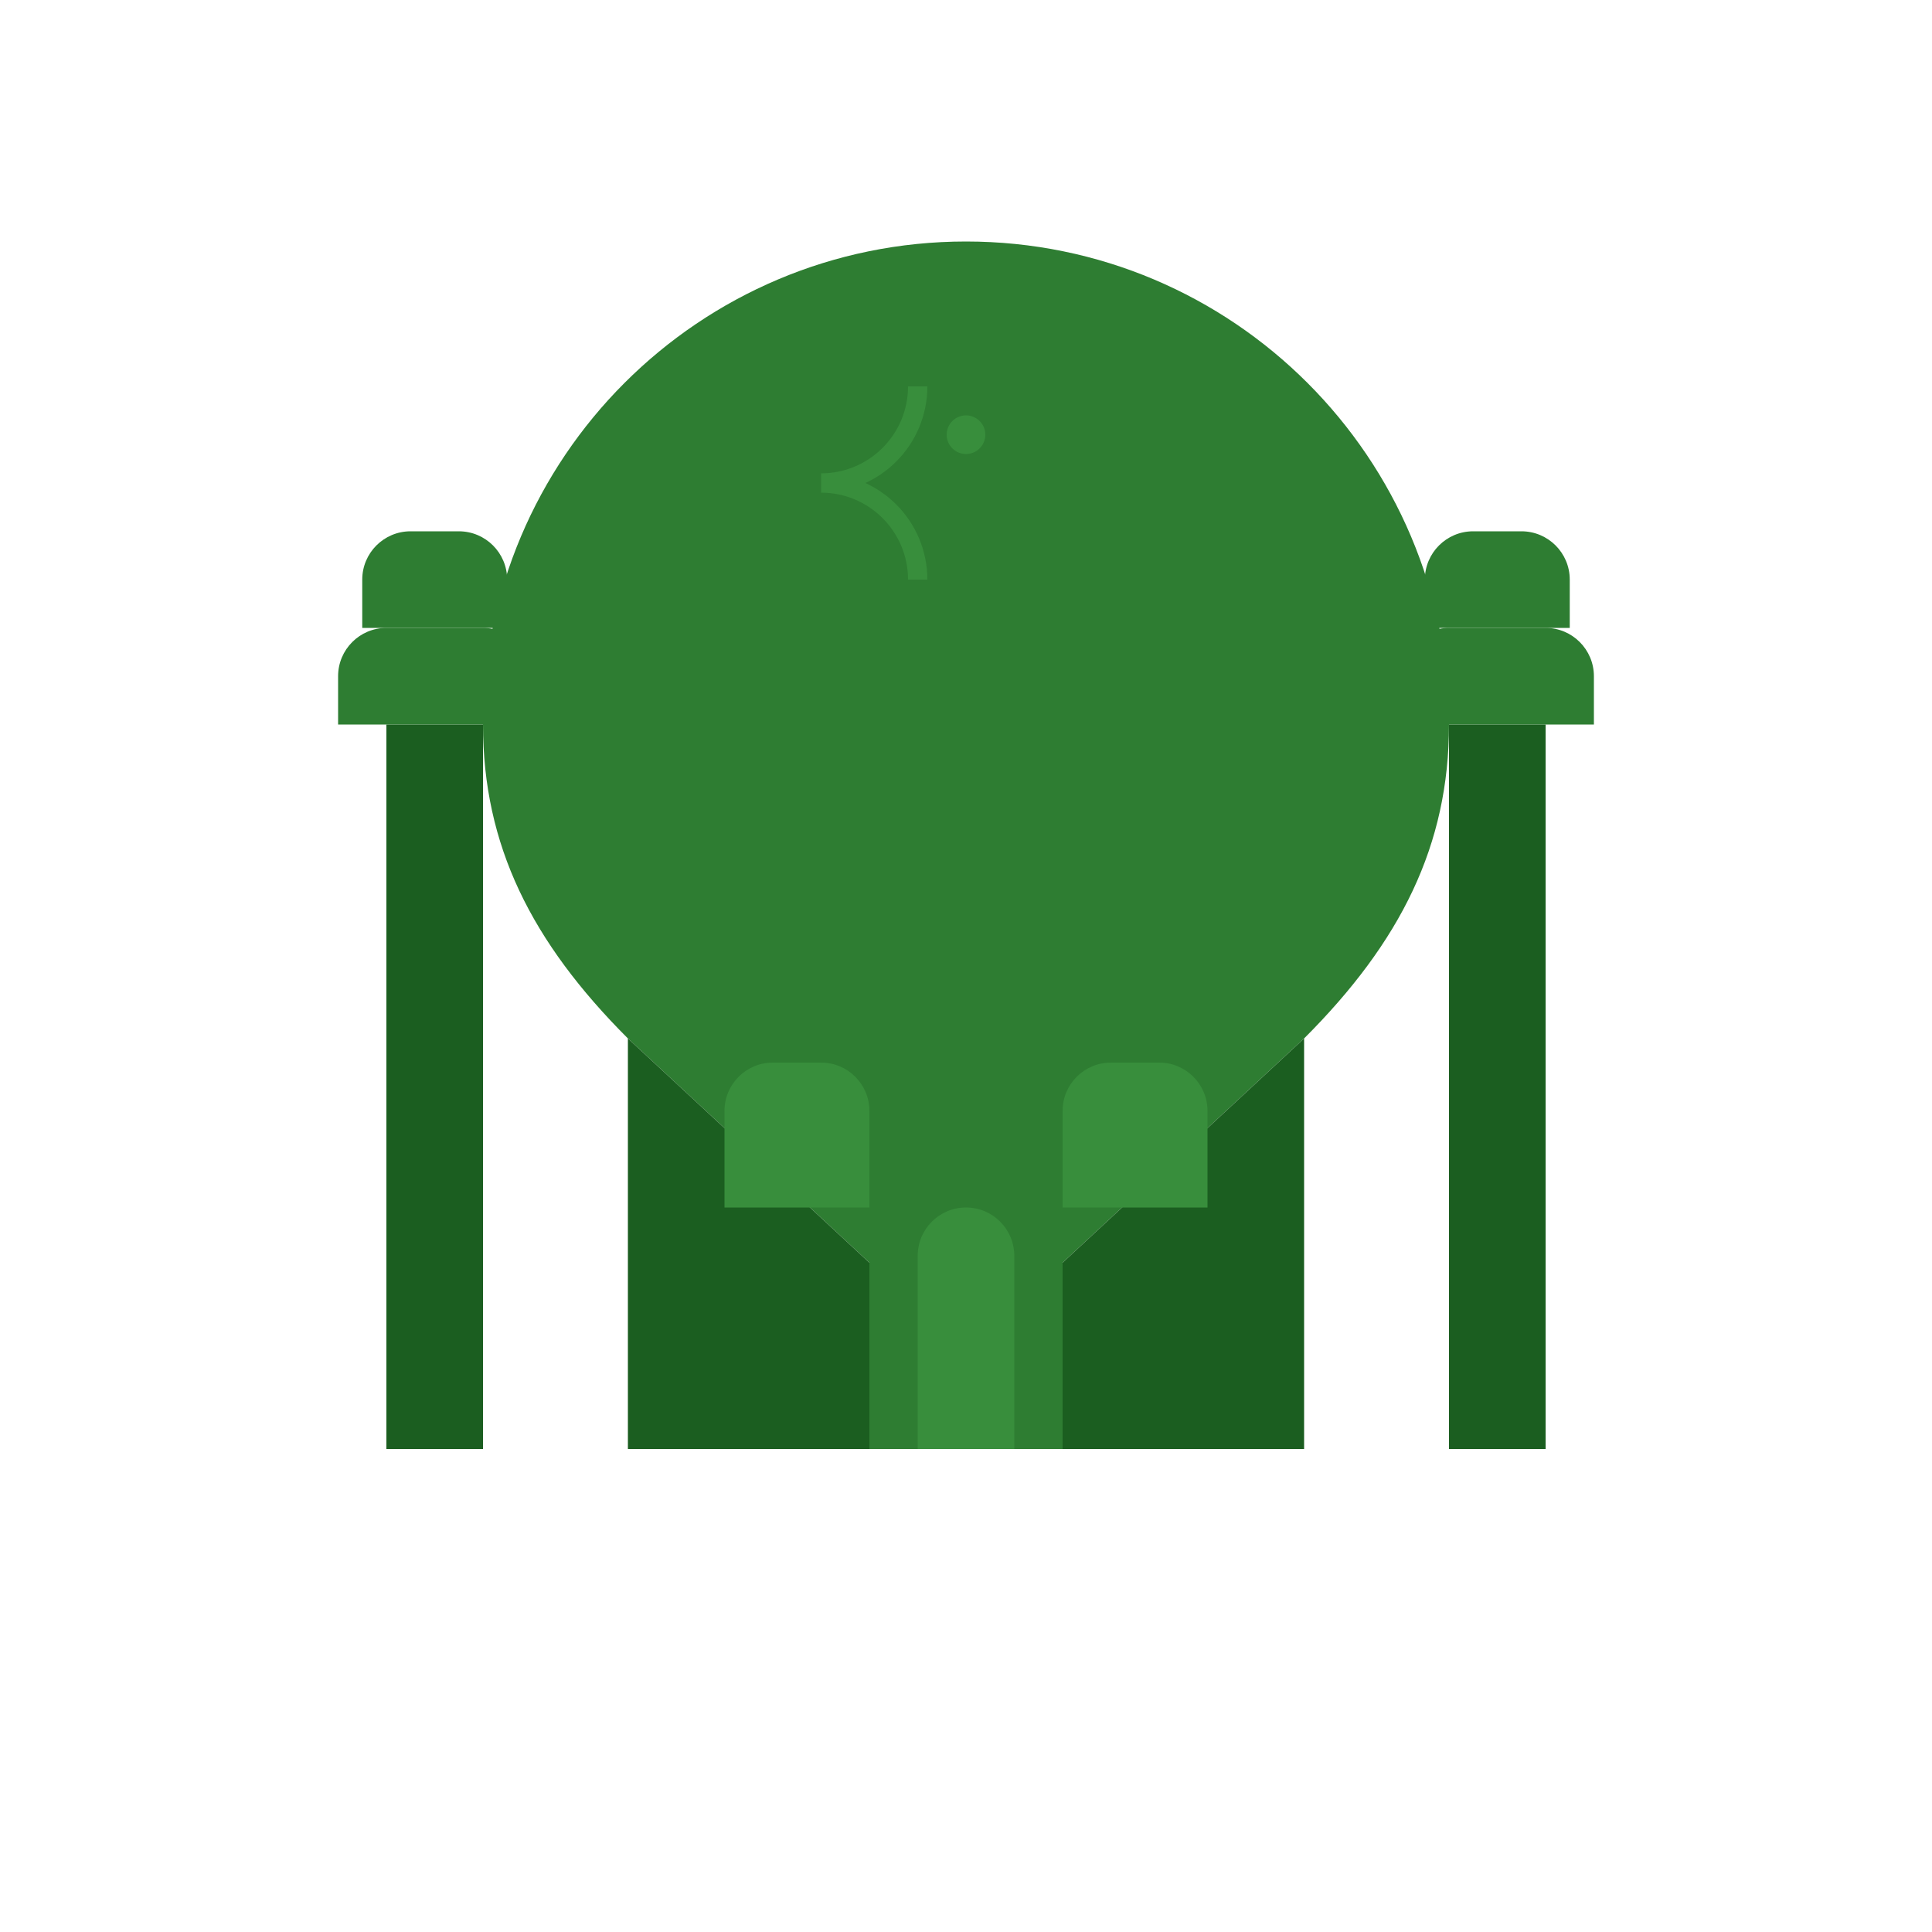 <svg width="400" height="400" viewBox="0 0 400 400" fill="none" xmlns="http://www.w3.org/2000/svg">
    <!-- Kubah Utama -->
    <path d="M200 50C144.772 50 100 94.772 100 150C100 175 110 195 130 215L200 280L270 215C290 195 300 175 300 150C300 94.772 255.228 50 200 50Z" fill="#2e7d32"/>
    
    <!-- Menara Kiri -->
    <path d="M80 150L100 150L100 300L80 300L80 150Z" fill="#1b5e20"/>
    <path d="M70 140C70 134.477 74.477 130 80 130H100C105.523 130 110 134.477 110 140V150H70V140Z" fill="#2e7d32"/>
    <path d="M75 120C75 114.477 79.477 110 85 110H95C100.523 110 105 114.477 105 120V130H75V120Z" fill="#2e7d32"/>
    
    <!-- Menara Kanan -->
    <path d="M300 150L320 150L320 300L300 300L300 150Z" fill="#1b5e20"/>
    <path d="M290 140C290 134.477 294.477 130 300 130H320C325.523 130 330 134.477 330 140V150H290V140Z" fill="#2e7d32"/>
    <path d="M295 120C295 114.477 299.477 110 305 110H315C320.523 110 325 114.477 325 120V130H295V120Z" fill="#2e7d32"/>
    
    <!-- Bangunan Utama -->
    <path d="M130 215V300H270V215L200 280L130 215Z" fill="#1b5e20"/>
    
    <!-- Pintu -->
    <path d="M180 240H220V300H180V240Z" fill="#2e7d32"/>
    <path d="M190 260C190 254.477 194.477 250 200 250C205.523 250 210 254.477 210 260V300H190V260Z" fill="#388e3c"/>
    
    <!-- Jendela -->
    <path d="M150 230C150 224.477 154.477 220 160 220H170C175.523 220 180 224.477 180 230V250H150V230Z" fill="#388e3c"/>
    <path d="M220 230C220 224.477 224.477 220 230 220H240C245.523 220 250 224.477 250 230V250H220V230Z" fill="#388e3c"/>
    
    <!-- Bulan Sabit dan Bintang -->
    <path d="M190 80C190 91.046 181.046 100 170 100C181.046 100 190 108.954 190 120" stroke="#388e3c" stroke-width="4"/>
    <circle cx="200" cy="90" r="4" fill="#388e3c"/>
</svg>